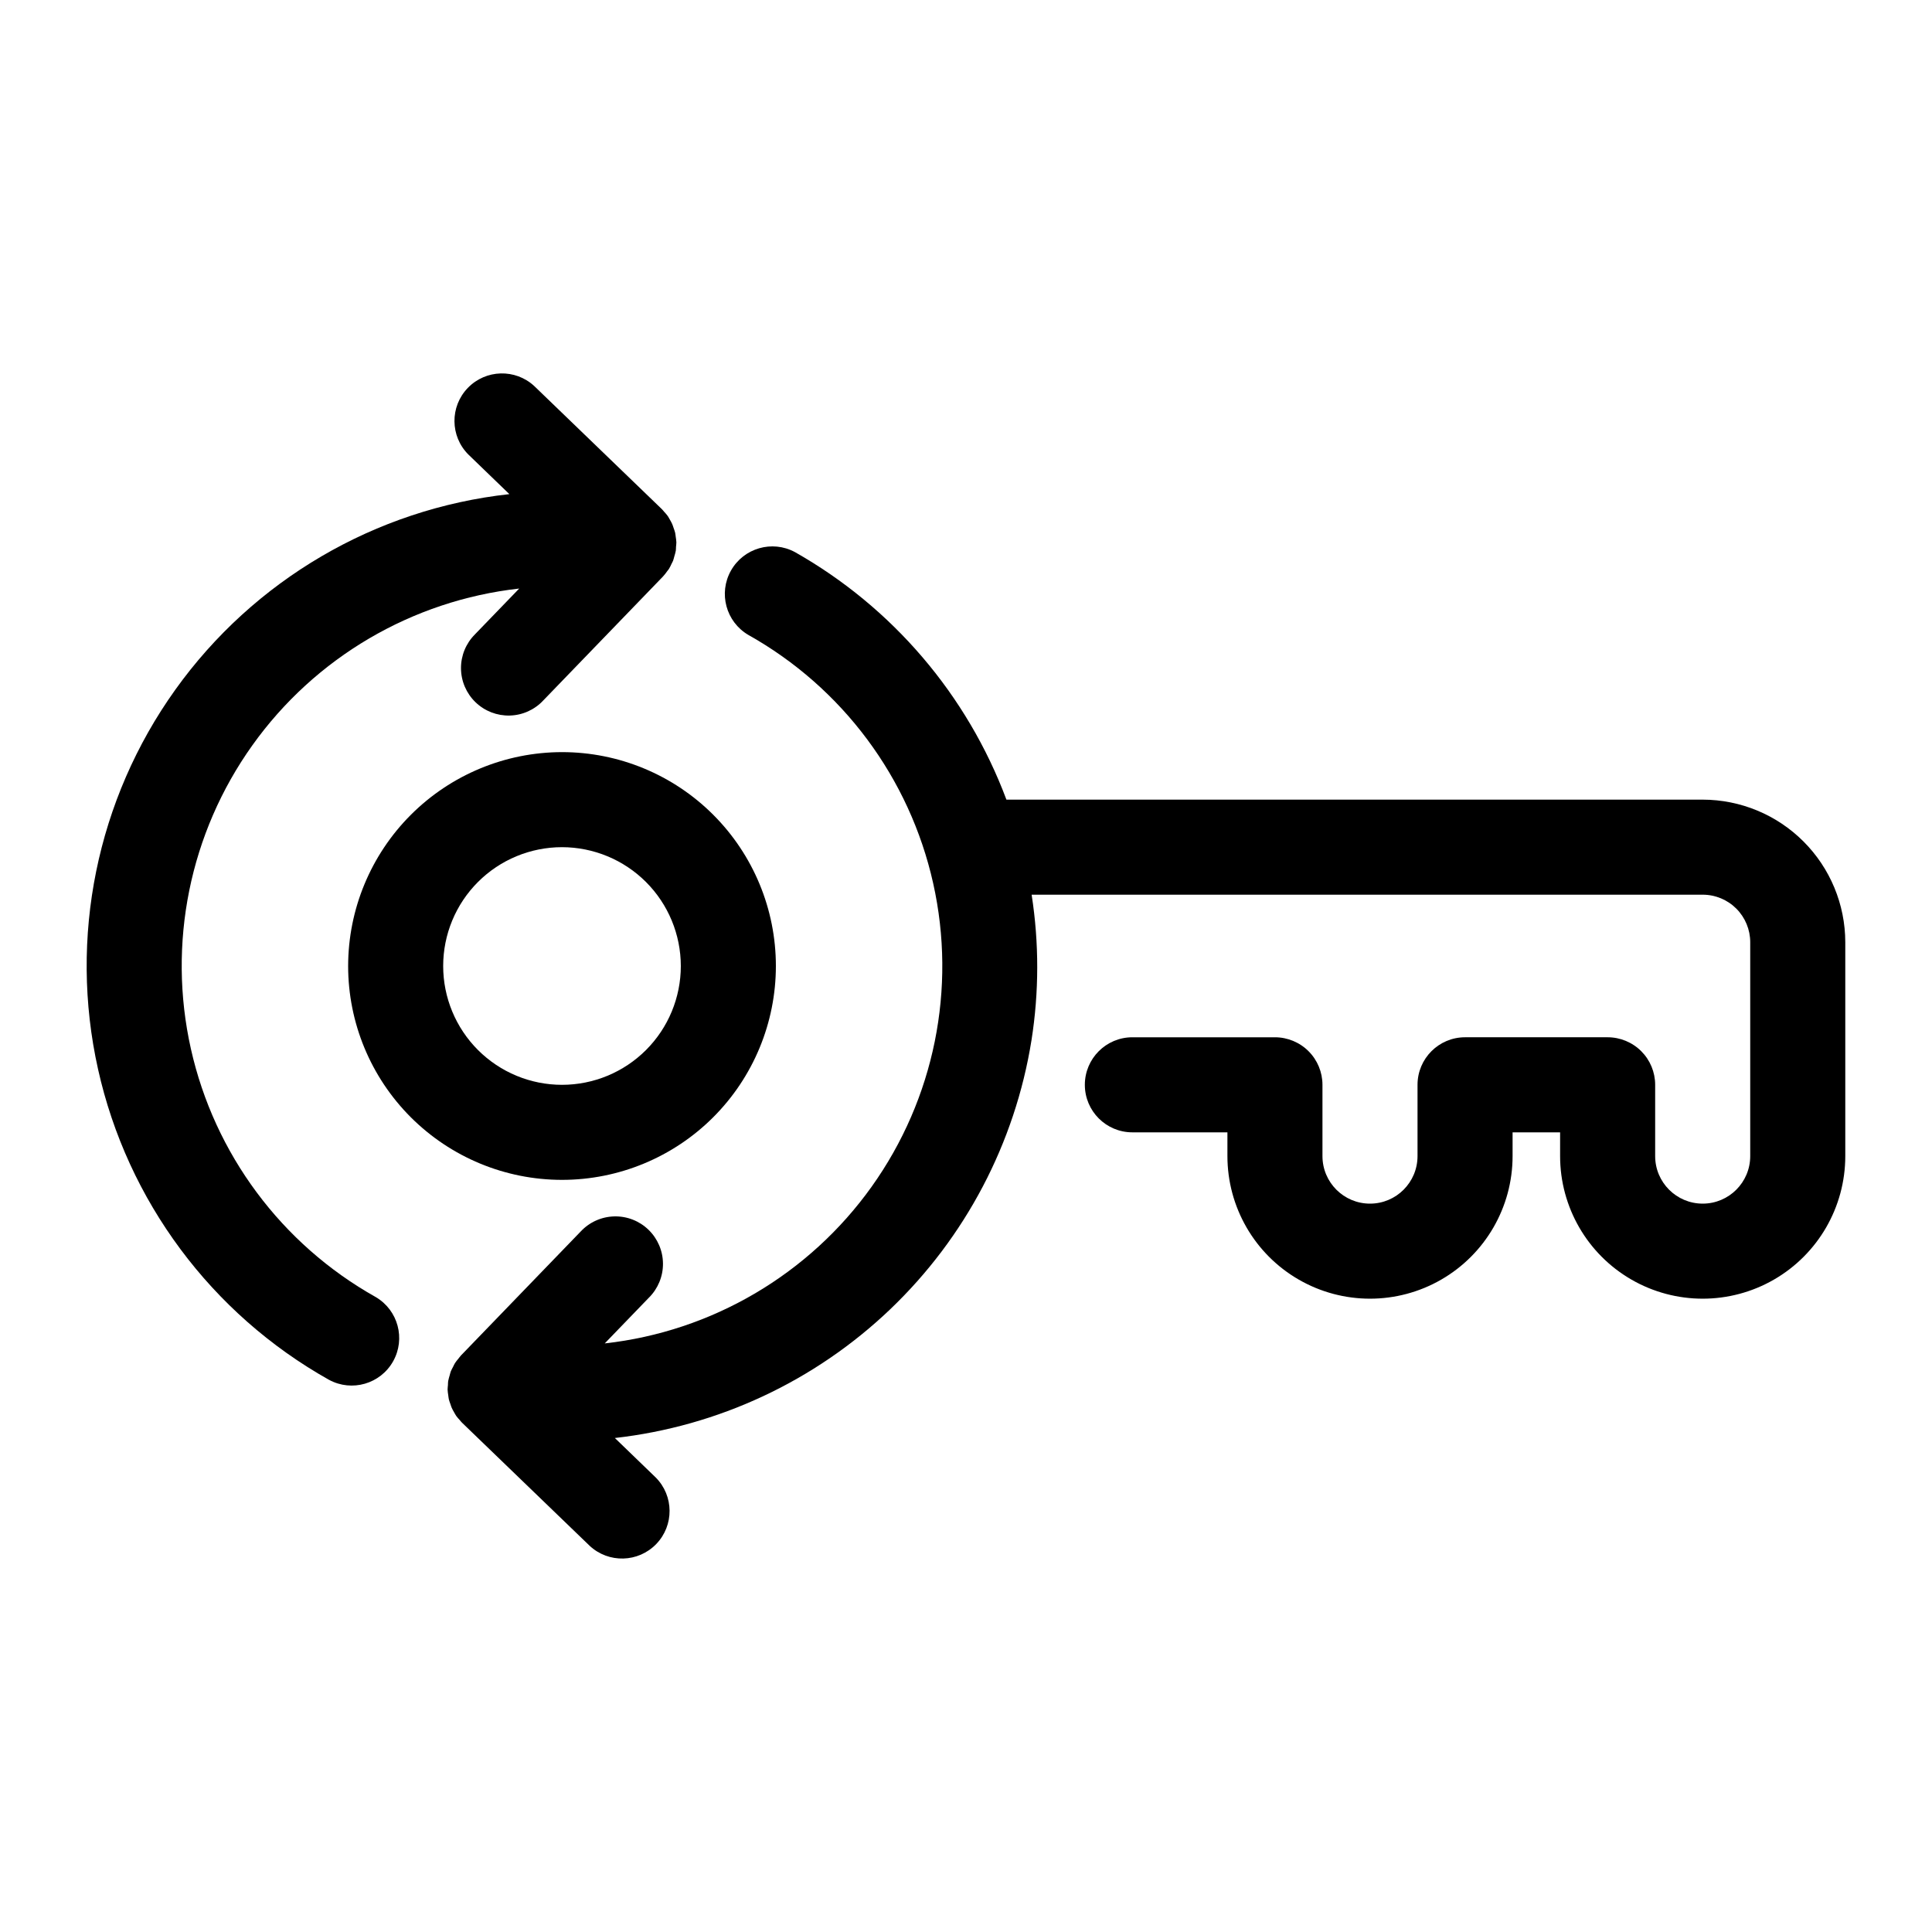 <?xml version="1.0" encoding="UTF-8"?>
<!-- Uploaded to: SVG Repo, www.svgrepo.com, Generator: SVG Repo Mixer Tools -->
<svg fill="#000000" width="800px" height="800px" version="1.1" viewBox="144 144 512 512" xmlns="http://www.w3.org/2000/svg">
 <g>
  <path d="m595.23 355.91h-184.52c-10.398-27.77-30.238-50.996-56.047-65.602-6.043-3.258-13.586-1.074-16.953 4.906-3.367 5.984-1.324 13.562 4.598 17.043 24.938 13.98 42.75 37.906 48.988 65.809 6.238 27.898 0.316 57.137-16.293 80.406-16.609 23.273-42.332 38.379-70.746 41.547l11.738-12.156v0.004c2.394-2.391 3.727-5.641 3.699-9.02-0.027-3.383-1.414-6.609-3.848-8.961-2.43-2.348-5.707-3.621-9.086-3.527-3.379 0.09-6.582 1.535-8.883 4.012l-31.715 32.836c-0.039 0.039-0.062 0.09-0.102 0.125-0.207 0.219-0.379 0.484-0.574 0.719-0.328 0.379-0.633 0.773-0.914 1.191-0.203 0.32-0.348 0.676-0.523 1.016l0.004-0.004c-0.215 0.379-0.406 0.766-0.582 1.164-0.133 0.348-0.203 0.719-0.309 1.082v0.004c-0.141 0.434-0.258 0.879-0.352 1.328l-0.039 0.152c-0.059 0.367-0.039 0.723-0.062 1.09s-0.094 0.723-0.09 1.098v0.156l0.004-0.004c0.027 0.473 0.082 0.941 0.164 1.406 0.051 0.352 0.074 0.707 0.152 1.051h-0.004c0.117 0.449 0.262 0.891 0.43 1.324 0.121 0.332 0.207 0.68 0.359 1.008 0.188 0.402 0.398 0.801 0.629 1.184 0.184 0.309 0.34 0.629 0.547 0.934v-0.004c0.301 0.402 0.625 0.785 0.973 1.148 0.188 0.207 0.34 0.445 0.547 0.629l0.145 0.145 33.703 32.508c5.027 4.676 12.871 4.465 17.641-0.473 4.769-4.938 4.703-12.785-0.145-17.645l-10.82-10.453c27.391-3.09 53.016-15.066 72.953-34.098s33.094-44.07 37.453-71.289c2.019-12.785 2.035-25.809 0.043-38.598h177.84c3.34 0 6.543 1.328 8.906 3.688 2.359 2.363 3.688 5.566 3.688 8.906v56.68c0 6.957-5.641 12.598-12.594 12.598-6.957 0-12.598-5.641-12.598-12.598v-18.891c0-3.344-1.328-6.547-3.688-8.906-2.363-2.363-5.566-3.691-8.906-3.691h-37.785c-6.957 0-12.598 5.641-12.598 12.598v18.895-0.004c0 6.957-5.637 12.598-12.594 12.598-6.957 0-12.598-5.641-12.598-12.598v-18.891c0-3.344-1.324-6.547-3.688-8.906-2.363-2.363-5.566-3.691-8.906-3.691h-37.785c-6.957 0-12.594 5.641-12.594 12.598 0 6.953 5.637 12.594 12.594 12.594h25.191v6.297c0 13.5 7.199 25.973 18.891 32.723 11.691 6.75 26.098 6.75 37.785 0 11.691-6.75 18.895-19.223 18.895-32.723v-6.297h12.594v6.297c0 13.5 7.203 25.973 18.895 32.723 11.691 6.75 26.094 6.75 37.785 0 11.691-6.75 18.895-19.223 18.895-32.723v-56.68c-0.012-10.016-3.996-19.621-11.082-26.703-7.082-7.086-16.688-11.07-26.703-11.082z"/>
  <path d="m236.26 400c0 15.031 5.969 29.445 16.598 40.078 10.633 10.629 25.047 16.598 40.078 16.598 15.035 0 29.449-5.969 40.078-16.598 10.629-10.633 16.602-25.047 16.602-40.078 0-15.035-5.973-29.449-16.602-40.078s-25.043-16.602-40.078-16.602c-15.027 0.016-29.434 5.992-40.059 16.617-10.625 10.629-16.602 25.035-16.617 40.062zm88.168 0h-0.004c0 8.352-3.316 16.359-9.223 22.266-5.902 5.902-13.914 9.223-22.266 9.223s-16.359-3.32-22.266-9.223c-5.902-5.906-9.223-13.914-9.223-22.266s3.32-16.363 9.223-22.266c5.906-5.906 13.914-9.223 22.266-9.223 8.348 0.008 16.352 3.328 22.258 9.23 5.902 5.906 9.223 13.91 9.23 22.258z"/>
  <path d="m231.22 509.68c6.043 3.258 13.586 1.078 16.953-4.906 3.367-5.984 1.324-13.562-4.598-17.039-24.938-13.98-42.75-37.906-48.992-65.805-6.242-27.898-0.32-57.133 16.285-80.402 16.602-23.273 42.32-38.383 70.73-41.559l-11.734 12.148h0.004c-2.394 2.387-3.727 5.641-3.699 9.02 0.027 3.383 1.414 6.609 3.844 8.957 2.434 2.352 5.707 3.621 9.09 3.531 3.379-0.09 6.582-1.535 8.883-4.012l31.715-32.836 0.051-0.062c0.391-0.43 0.754-0.887 1.082-1.367 0.137-0.195 0.309-0.367 0.434-0.566h0.004c0.258-0.441 0.492-0.898 0.699-1.367 0.133-0.285 0.301-0.547 0.414-0.844s0.219-0.773 0.332-1.164c0.133-0.414 0.246-0.836 0.336-1.262 0-0.051 0-0.102 0.039-0.152 0.059-0.367 0.039-0.723 0.062-1.09s0.094-0.723 0.09-1.098v-0.156l-0.004 0.004c-0.027-0.473-0.082-0.941-0.164-1.406-0.051-0.352-0.074-0.707-0.152-1.051h0.004c-0.121-0.449-0.262-0.891-0.43-1.324-0.121-0.332-0.207-0.68-0.359-1.008-0.188-0.402-0.398-0.801-0.629-1.184-0.184-0.309-0.34-0.629-0.547-0.934v0.004c-0.301-0.402-0.625-0.785-0.973-1.148-0.188-0.207-0.34-0.445-0.547-0.629l-0.145-0.145-33.688-32.496c-5.023-4.676-12.867-4.465-17.637 0.473-4.769 4.941-4.703 12.785 0.145 17.645l10.871 10.5h-0.004c-35.543 3.914-67.738 22.77-88.539 51.852-20.805 29.086-28.246 65.648-20.461 100.55 7.781 34.902 30.047 64.84 61.234 82.332z"/>
 </g>
</svg>